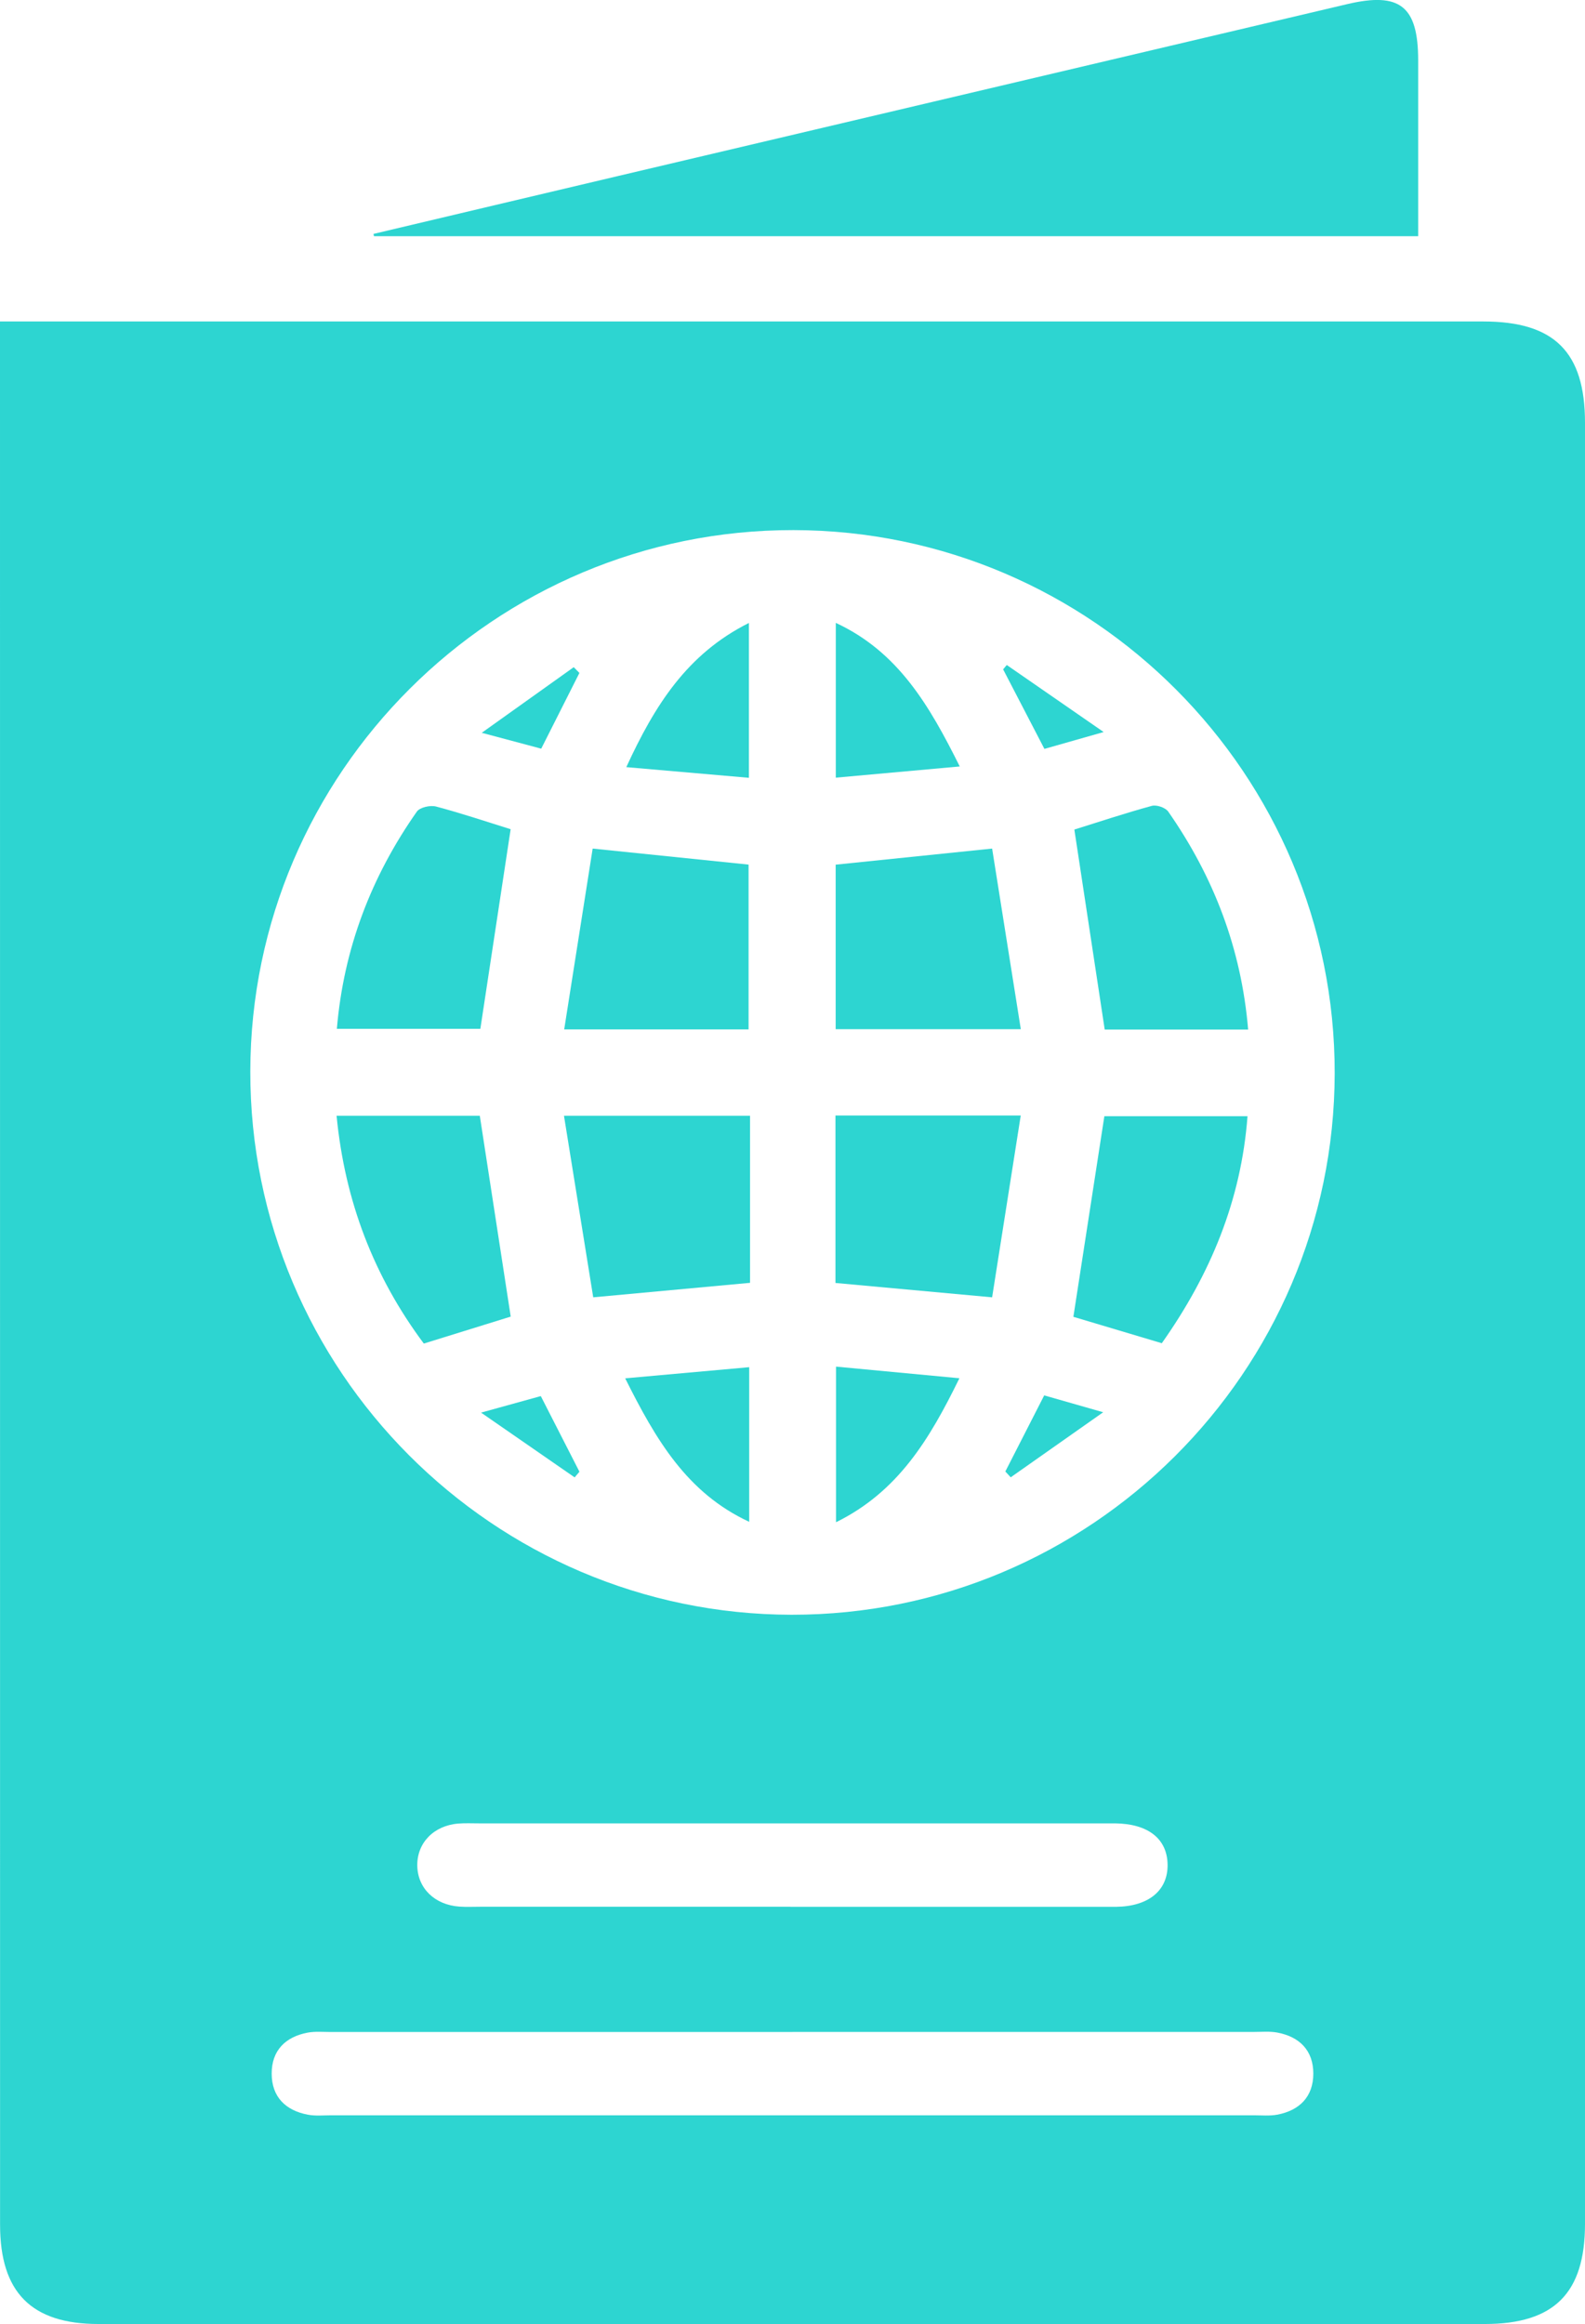 <?xml version="1.0" encoding="UTF-8"?><svg xmlns="http://www.w3.org/2000/svg" viewBox="0 0 227.64 333.64"><defs><style>.d{fill:#2dd5d1;}</style></defs><g id="a"/><g id="b"><g id="c"><g><path class="d" d="M0,46.15H4.56c69.49,0,138.98,0,208.48,0,10.19,0,14.6,4.38,14.6,14.53,0,86.19,0,172.39,0,258.58,0,9.94-4.43,14.37-14.38,14.37-66.37,0-132.75,0-199.12,0-9.63,0-14.13-4.54-14.13-14.25C0,229.7,0,140.01,0,50.33v-4.18ZM113.67,231.81c42.92,.06,77.95-34.84,78.02-77.72,.06-42.93-34.82-77.93-77.73-77.99-42.93-.06-77.95,34.83-78.01,77.71-.06,42.91,34.84,77.94,77.73,78Zm.14,59.9c-22.09,0-44.17,0-66.26,0-1.12,0-2.27-.11-3.36,.09-3.22,.61-5.18,2.58-5.17,5.89,0,3.31,1.97,5.28,5.18,5.89,1.09,.21,2.24,.09,3.36,.09,44.17,0,88.34,0,132.52,0,1.12,0,2.27,.11,3.36-.09,3.21-.61,5.18-2.59,5.18-5.9,0-3.31-1.97-5.29-5.18-5.89-1.09-.2-2.24-.09-3.36-.09-22.09,0-44.17,0-66.26,0Zm-.29-17.97c14.85,0,29.7,0,44.54,0,.75,0,1.5,0,2.25,0,4.66-.06,7.44-2.35,7.38-6.08-.06-3.7-2.81-5.85-7.55-5.9-.5,0-1,0-1.5,0-29.95,0-59.89,0-89.84,0-1,0-2-.05-2.99,.03-3.53,.29-5.93,2.79-5.88,6.04,.05,3.24,2.49,5.63,6.05,5.88,.99,.07,2,.02,2.99,.02,14.85,0,29.7,0,44.54,0Z"/><path class="d" d="M53.64,33.58c11.71-2.77,23.41-5.55,35.12-8.31C123.67,17.04,158.58,8.81,193.5,.59c7.56-1.78,10.17,.3,10.18,8.04,0,8.34,0,16.68,0,25.28H53.71l-.07-.33Z"/><path class="d" d="M107.72,160.18v23.98c-7.32,.68-14.56,1.34-22.52,2.08-1.4-8.68-2.77-17.19-4.2-26.06h26.71Z"/><path class="d" d="M142.48,186.24c-8.05-.74-15.19-1.39-22.49-2.06v-24.04h26.61c-1.39,8.8-2.73,17.3-4.11,26.1Z"/><path class="d" d="M107.51,147.78h-26.48c1.39-8.81,2.73-17.3,4.09-25.96,7.91,.81,15.14,1.56,22.39,2.3v23.65Z"/><path class="d" d="M146.61,147.75h-26.59v-23.62c7.29-.75,14.52-1.49,22.47-2.31,1.37,8.6,2.72,17.09,4.12,25.93Z"/><path class="d" d="M68.91,160.18c1.49,9.66,2.94,19.09,4.44,28.83-3.84,1.19-7.97,2.47-12.48,3.87-7.17-9.61-11.34-20.42-12.53-32.7h20.57Z"/><path class="d" d="M154.16,189.04c1.51-9.75,2.95-19.09,4.45-28.8h20.56c-.91,12.05-5.3,22.66-12.31,32.59-4.32-1.29-8.57-2.55-12.7-3.79Z"/><path class="d" d="M73.34,119.04c-1.47,9.68-2.89,19.01-4.35,28.65h-20.61c.98-11.54,4.94-21.85,11.49-31.18,.43-.61,1.92-.94,2.74-.73,3.6,.95,7.13,2.14,10.73,3.26Z"/><path class="d" d="M179.27,147.8h-20.61c-1.45-9.57-2.88-19-4.36-28.71,3.56-1.11,7.31-2.36,11.12-3.4,.69-.19,1.97,.25,2.37,.83,6.52,9.35,10.49,19.65,11.47,31.28Z"/><path class="d" d="M120.07,196.19c5.94,.56,11.56,1.09,17.72,1.67-4.29,8.77-8.81,16.28-17.72,20.67v-22.33Z"/><path class="d" d="M107.56,111.66c-5.78-.5-11.4-.99-17.61-1.53,4.09-8.88,8.72-16.25,17.61-20.7v22.24Z"/><path class="d" d="M137.84,110.03c-6.24,.56-11.88,1.07-17.8,1.61v-22.22c8.95,4.16,13.41,11.81,17.8,20.61Z"/><path class="d" d="M89.79,197.87c6.24-.56,11.89-1.07,17.81-1.6v22.2c-8.95-4.15-13.41-11.8-17.81-20.6Z"/><path class="d" d="M144.6,95.47c4.37,3.02,8.73,6.04,13.91,9.62-3.47,.99-5.91,1.68-8.51,2.42-2.03-3.9-3.98-7.66-5.93-11.42l.53-.63Z"/><path class="d" d="M144.39,211.24c1.83-3.57,3.65-7.15,5.58-10.92,2.57,.73,5,1.43,8.47,2.42-4.96,3.49-9.12,6.41-13.28,9.34l-.77-.83Z"/><path class="d" d="M83.22,96.6l-5.49,10.88c-2.42-.65-4.88-1.3-8.54-2.28,4.96-3.53,9.09-6.48,13.21-9.42l.81,.82Z"/><path class="d" d="M69.1,202.79c3.65-1.01,6.01-1.67,8.57-2.37,1.89,3.7,3.72,7.28,5.55,10.86l-.69,.81c-4.17-2.89-8.34-5.77-13.43-9.29Z"/></g></g></g></svg>